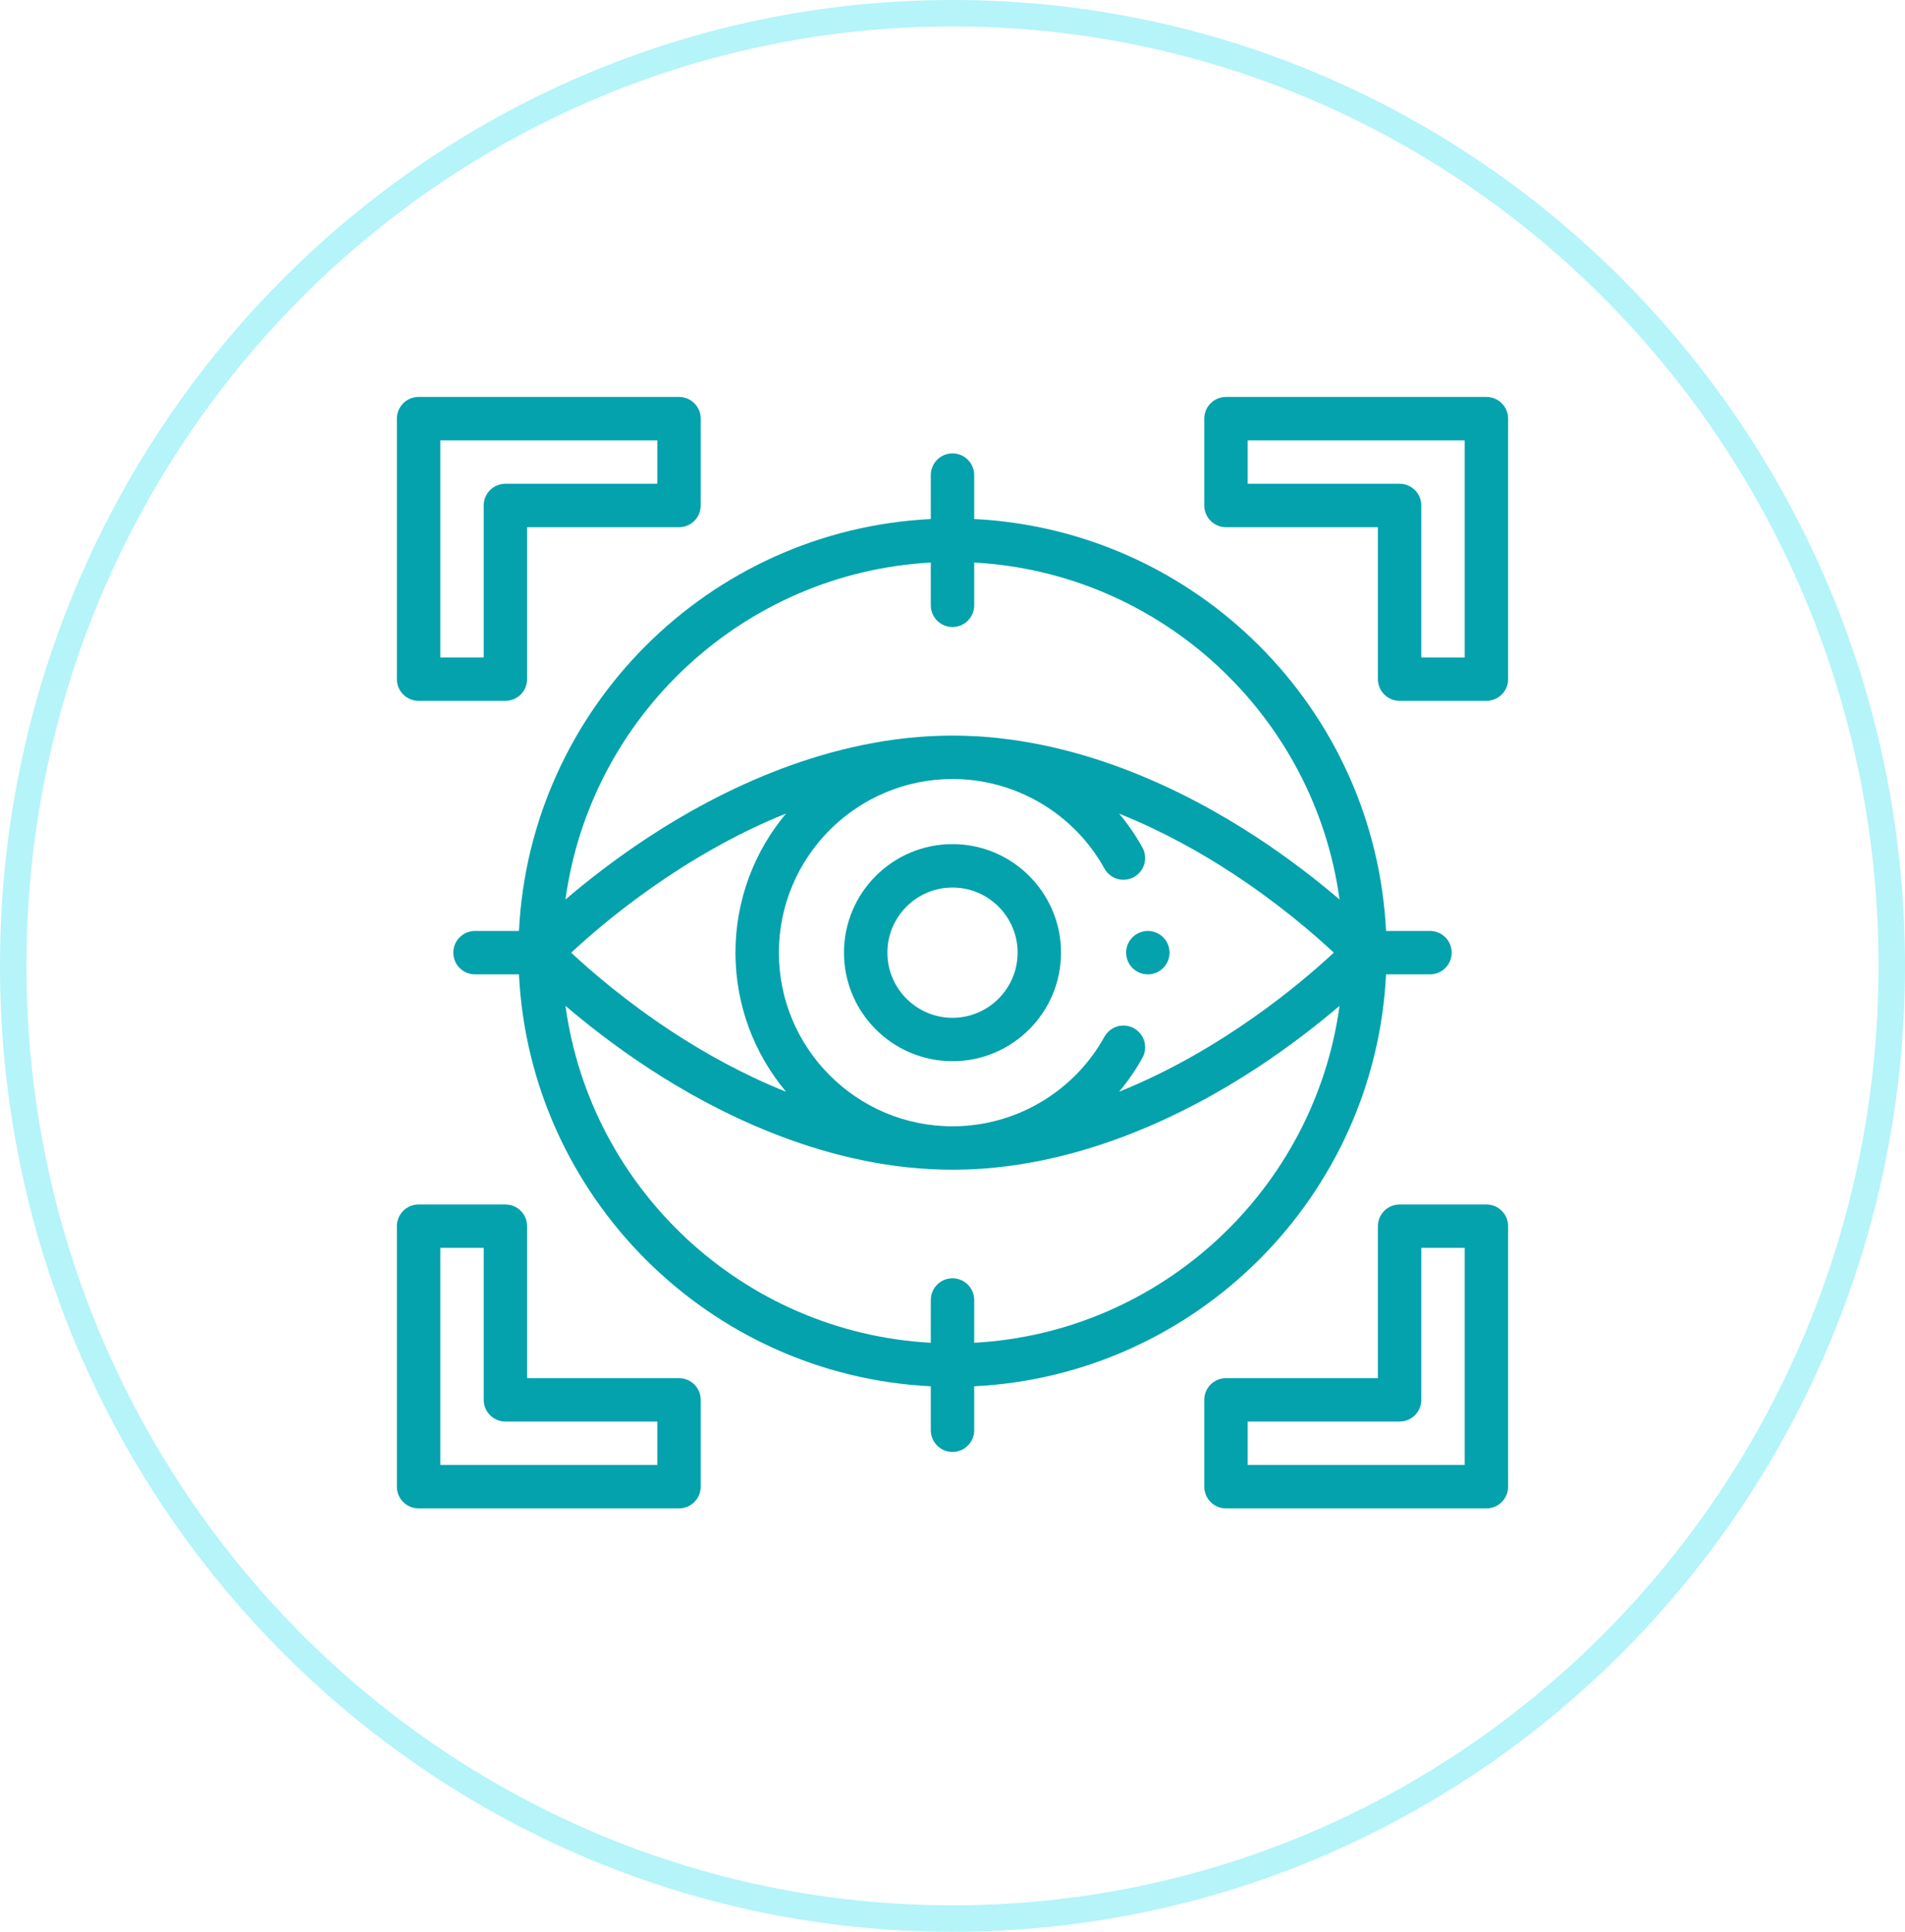 <svg width="72" height="73" viewBox="0 0 72 73" fill="none" xmlns="http://www.w3.org/2000/svg">
<path d="M71.5 36.5C71.5 56.389 55.6 72.5 36 72.5C16.4 72.5 0.5 56.389 0.5 36.5C0.5 16.611 16.4 0.5 36 0.5C55.6 0.5 71.5 16.611 71.5 36.5Z" stroke="#B5F4F8"/>
<g clip-path="url(#clip0_138_5447)">
<path d="M52.386 36.82H54.047C54.5 36.82 54.867 36.453 54.867 36C54.867 35.547 54.5 35.18 54.047 35.18H52.386C51.97 26.785 45.215 20.03 36.82 19.614V17.953C36.82 17.5 36.453 17.133 36 17.133C35.547 17.133 35.18 17.5 35.18 17.953V19.614C26.785 20.03 20.03 26.785 19.614 35.18H17.953C17.5 35.18 17.133 35.547 17.133 36C17.133 36.453 17.5 36.82 17.953 36.82H19.614C20.03 45.215 26.785 51.97 35.18 52.386V54.047C35.18 54.5 35.547 54.867 36 54.867C36.453 54.867 36.82 54.5 36.82 54.047V52.386C45.215 51.97 51.97 45.215 52.386 36.82ZM35.18 21.258V22.875C35.18 23.328 35.547 23.695 36 23.695C36.453 23.695 36.82 23.328 36.82 22.875V21.258C43.91 21.648 49.682 27.062 50.629 33.992C49.836 33.314 48.766 32.47 47.47 31.622C44.803 29.877 40.649 27.797 36 27.797C31.351 27.797 27.197 29.877 24.53 31.622C23.234 32.47 22.164 33.314 21.372 33.992C22.318 27.062 28.09 21.648 35.18 21.258ZM42.859 38.858C42.463 38.638 41.963 38.781 41.743 39.178C40.585 41.265 38.385 42.562 36 42.562C32.381 42.562 29.438 39.619 29.438 36C29.438 32.381 32.381 29.438 36 29.438C38.385 29.438 40.585 30.735 41.743 32.822C41.963 33.219 42.462 33.362 42.859 33.142C43.255 32.922 43.398 32.423 43.178 32.027C42.924 31.568 42.629 31.141 42.3 30.747C43.942 31.406 45.388 32.222 46.537 32.973C48.332 34.143 49.691 35.326 50.412 35.999C49.202 37.127 46.191 39.688 42.296 41.256C42.627 40.861 42.923 40.433 43.178 39.973C43.398 39.577 43.255 39.078 42.859 38.858ZM29.709 41.257C28.063 40.597 26.615 39.779 25.463 39.027C23.668 37.857 22.309 36.674 21.588 36.001C22.799 34.872 25.811 32.31 29.709 30.742C28.516 32.167 27.797 34.001 27.797 36C27.797 37.999 28.517 39.833 29.709 41.257ZM21.372 38.008C22.164 38.686 23.234 39.53 24.53 40.378C27.197 42.123 31.351 44.203 36 44.203C40.649 44.203 44.803 42.123 47.47 40.378C48.766 39.53 49.836 38.686 50.629 38.008C49.682 44.938 43.91 50.352 36.82 50.742V49.125C36.82 48.672 36.453 48.305 36 48.305C35.547 48.305 35.18 48.672 35.18 49.125V50.742C28.09 50.352 22.318 44.938 21.372 38.008Z" fill="#04A2AC"/>
<path d="M56.18 15H46.336C45.883 15 45.516 15.367 45.516 15.82V19.102C45.516 19.555 45.883 19.922 46.336 19.922H52.078V25.664C52.078 26.117 52.446 26.484 52.898 26.484H56.18C56.633 26.484 57 26.117 57 25.664V15.82C57 15.367 56.633 15 56.18 15ZM55.359 24.844H53.719V19.102C53.719 18.649 53.351 18.281 52.898 18.281H47.156V16.641H55.359V24.844Z" fill="#04A2AC"/>
<path d="M15.82 26.484H19.102C19.555 26.484 19.922 26.117 19.922 25.664V19.922H25.664C26.117 19.922 26.484 19.555 26.484 19.102V15.82C26.484 15.367 26.117 15 25.664 15H15.82C15.367 15 15 15.367 15 15.82V25.664C15 26.117 15.367 26.484 15.82 26.484ZM16.641 16.641H24.844V18.281H19.102C18.649 18.281 18.281 18.649 18.281 19.102V24.844H16.641V16.641Z" fill="#04A2AC"/>
<path d="M56.18 45.516H52.898C52.446 45.516 52.078 45.883 52.078 46.336V52.078H46.336C45.883 52.078 45.516 52.446 45.516 52.898V56.18C45.516 56.633 45.883 57 46.336 57H56.18C56.633 57 57 56.633 57 56.18V46.336C57 45.883 56.633 45.516 56.18 45.516ZM55.359 55.359H47.156V53.719H52.898C53.351 53.719 53.719 53.351 53.719 52.898V47.156H55.359V55.359Z" fill="#04A2AC"/>
<path d="M25.664 52.078H19.922V46.336C19.922 45.883 19.555 45.516 19.102 45.516H15.82C15.367 45.516 15 45.883 15 46.336V56.18C15 56.633 15.367 57 15.82 57H25.664C26.117 57 26.484 56.633 26.484 56.18V52.898C26.484 52.446 26.117 52.078 25.664 52.078ZM24.844 55.359H16.641V47.156H18.281V52.898C18.281 53.351 18.649 53.719 19.102 53.719H24.844V55.359Z" fill="#04A2AC"/>
<path d="M43.383 36.82C43.836 36.82 44.203 36.453 44.203 36C44.203 35.547 43.836 35.18 43.383 35.18C42.93 35.18 42.562 35.547 42.562 36C42.562 36.453 42.93 36.82 43.383 36.82Z" fill="#04A2AC"/>
<path d="M36 31.898C33.738 31.898 31.898 33.738 31.898 36C31.898 38.262 33.738 40.102 36 40.102C38.262 40.102 40.102 38.262 40.102 36C40.102 33.738 38.262 31.898 36 31.898ZM36 38.461C34.643 38.461 33.539 37.357 33.539 36C33.539 34.643 34.643 33.539 36 33.539C37.357 33.539 38.461 34.643 38.461 36C38.461 37.357 37.357 38.461 36 38.461Z" fill="#04A2AC"/>
</g>
<defs>
<clipPath id="clip0_138_5447">
<rect width="42" height="42" fill="white" transform="translate(15 15)"/>
</clipPath>
</defs>
</svg>
